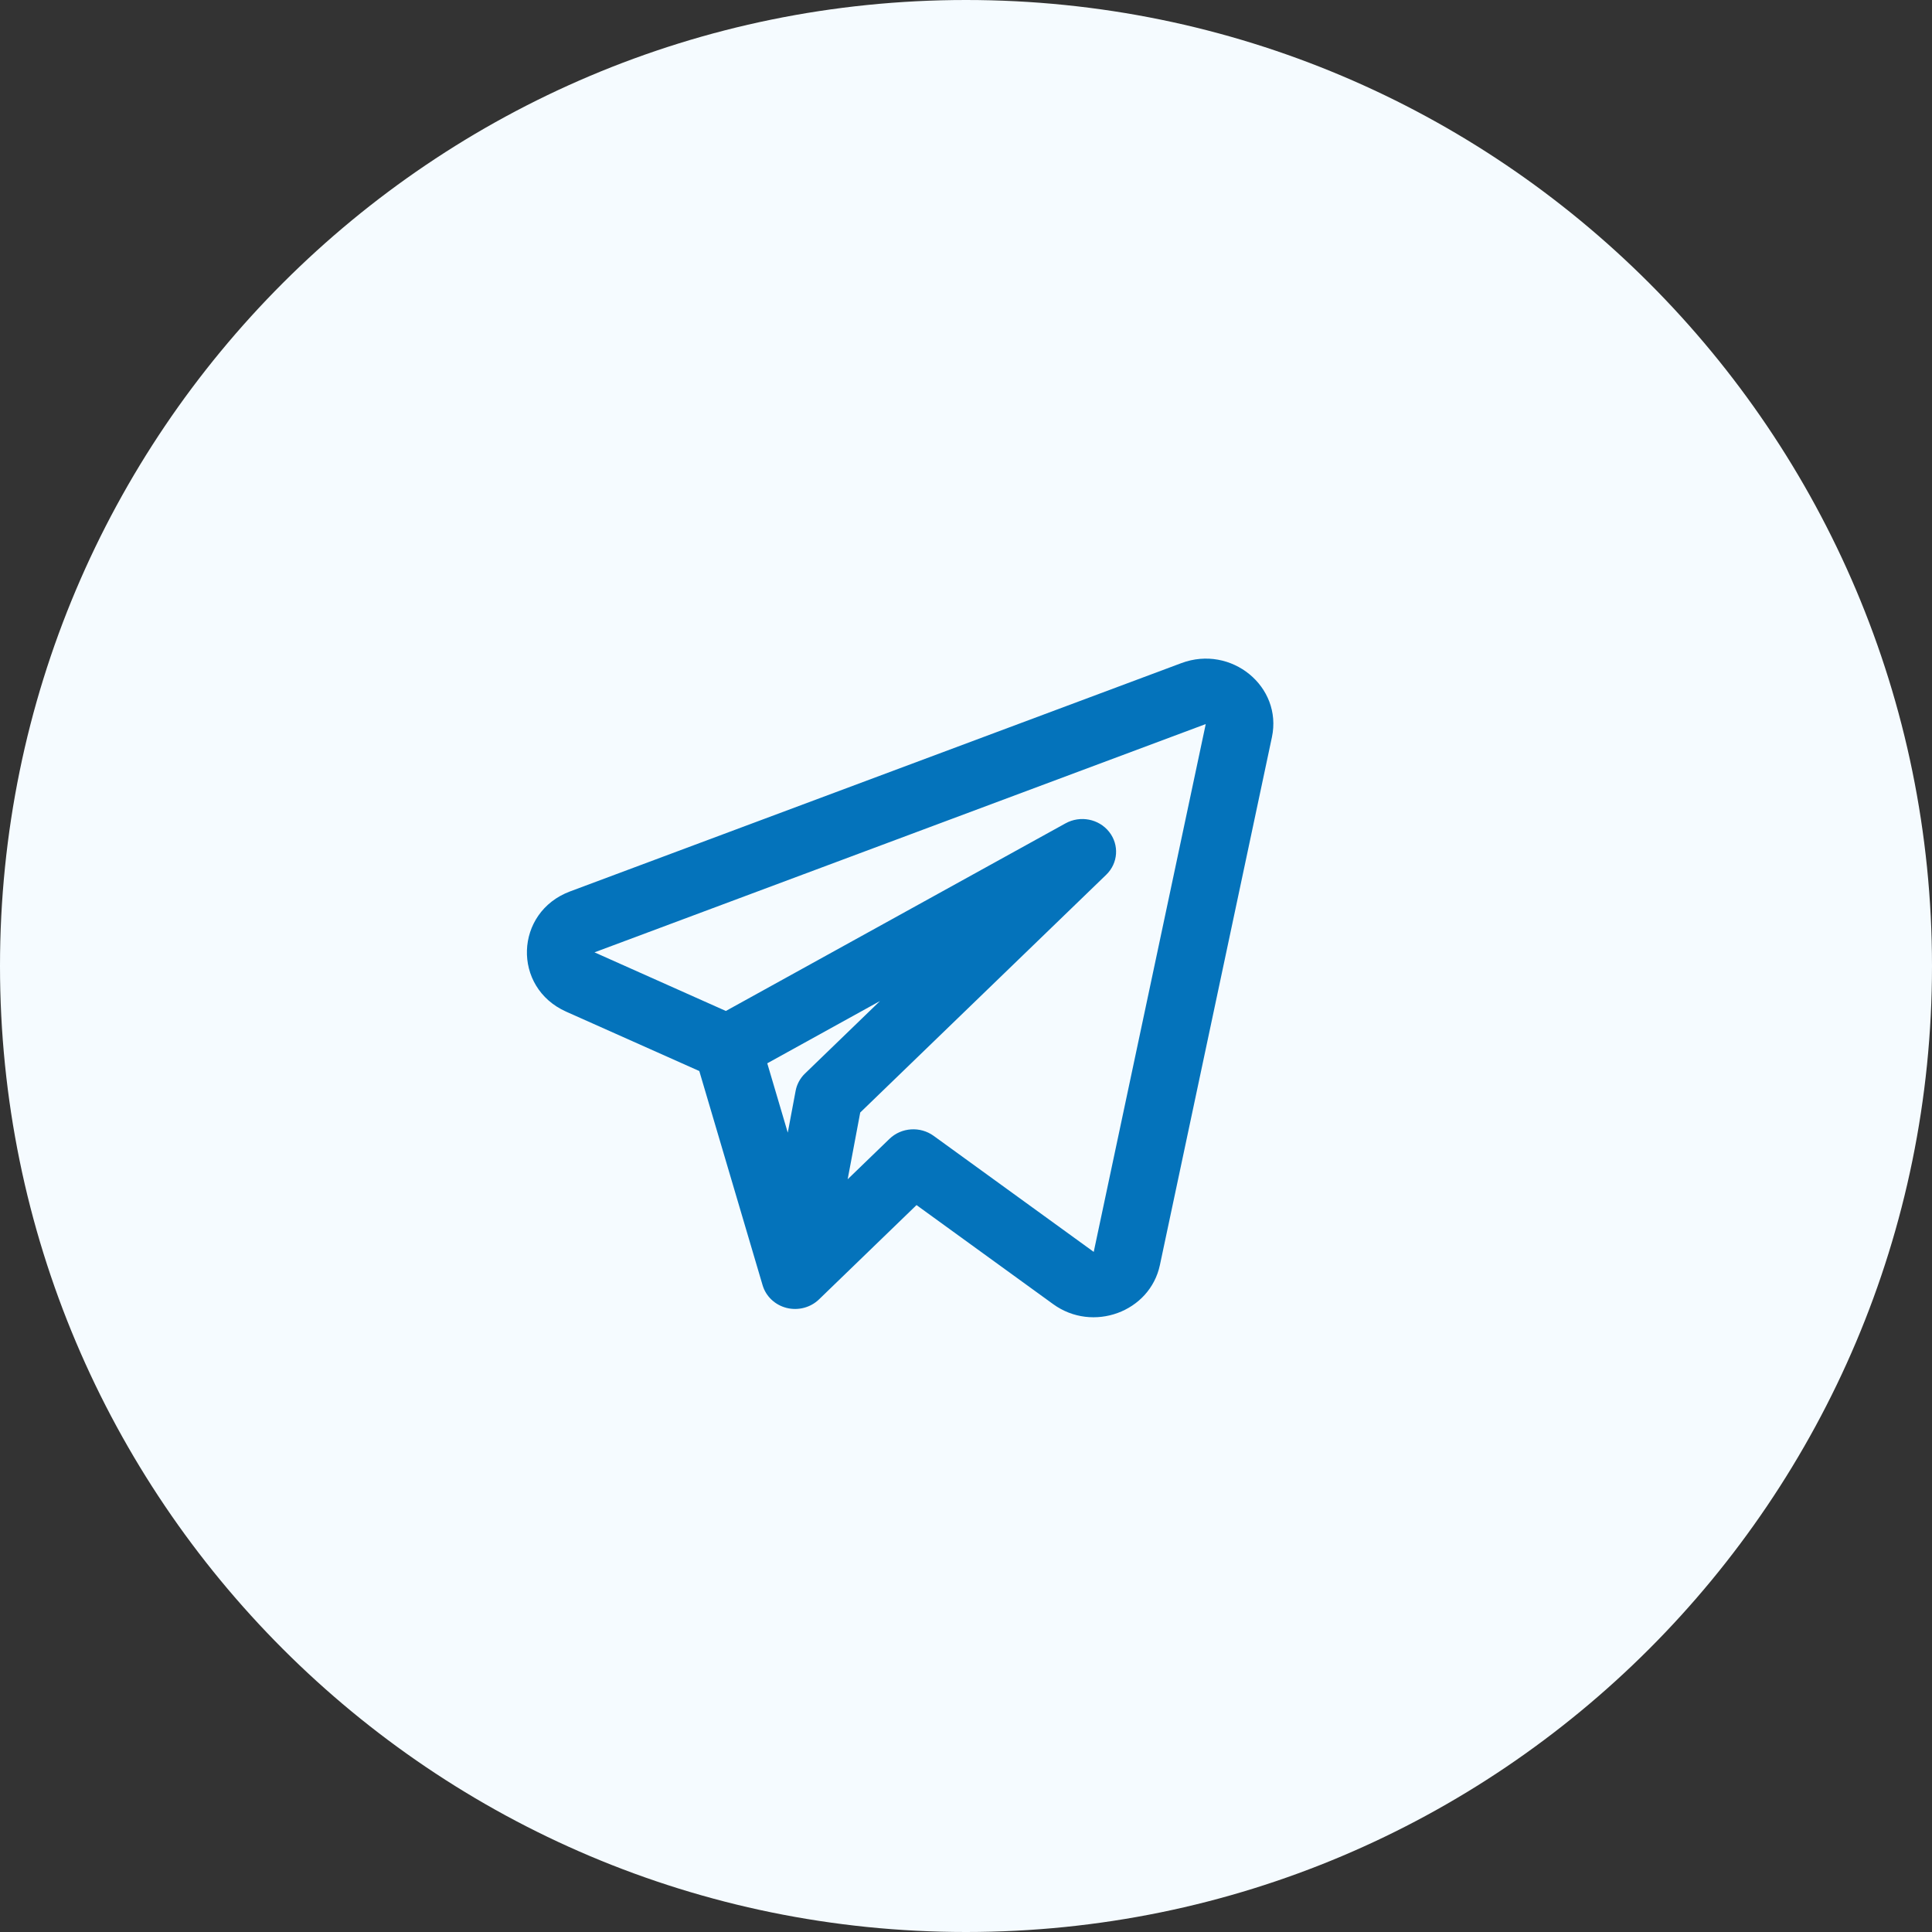 <svg width="44" height="44" viewBox="0 0 44 44" fill="none" xmlns="http://www.w3.org/2000/svg">
    <rect x="0" y="0" width="44" height="44" fill="#333333" stroke="none"/>
    <g clip-path="url(#clip0_3803_157688)">
        <path
            d="M44 22C44 9.85 34.15 0 22 0C9.85 0 0 9.85 0 22C0 34.15 9.85 44 22 44C34.15 44 44 34.15 44 22Z"
            fill="#F5FBFF" />
        <path fill-rule="evenodd" clip-rule="evenodd"
            d="M28.967 16.789C29.212 15.636 28.041 14.678 26.905 15.102L12.984 20.301C11.716 20.775 11.66 22.489 12.894 23.04L15.926 24.392L17.368 29.271C17.443 29.524 17.651 29.721 17.915 29.787C18.179 29.853 18.459 29.779 18.652 29.593L20.873 27.445L23.985 29.701C24.888 30.356 26.189 29.879 26.416 28.81L28.967 16.789ZM13.539 21.689L27.46 16.49L24.909 28.511L21.263 25.868C20.956 25.646 20.528 25.675 20.257 25.937L19.305 26.857L19.591 25.337L25.193 19.922C25.466 19.659 25.494 19.241 25.26 18.945C25.026 18.649 24.602 18.566 24.267 18.751L16.531 23.024L13.539 21.689ZM17.474 24.216L17.941 25.795L18.12 24.842C18.148 24.694 18.222 24.556 18.333 24.449L20.041 22.798L17.474 24.216Z"
            fill="#0473BB" />
    </g>
    <defs>
        <clipPath id="clip0_3803_157688">
            <rect width="44" height="44" fill="white" />
        </clipPath>
    </defs>
</svg>